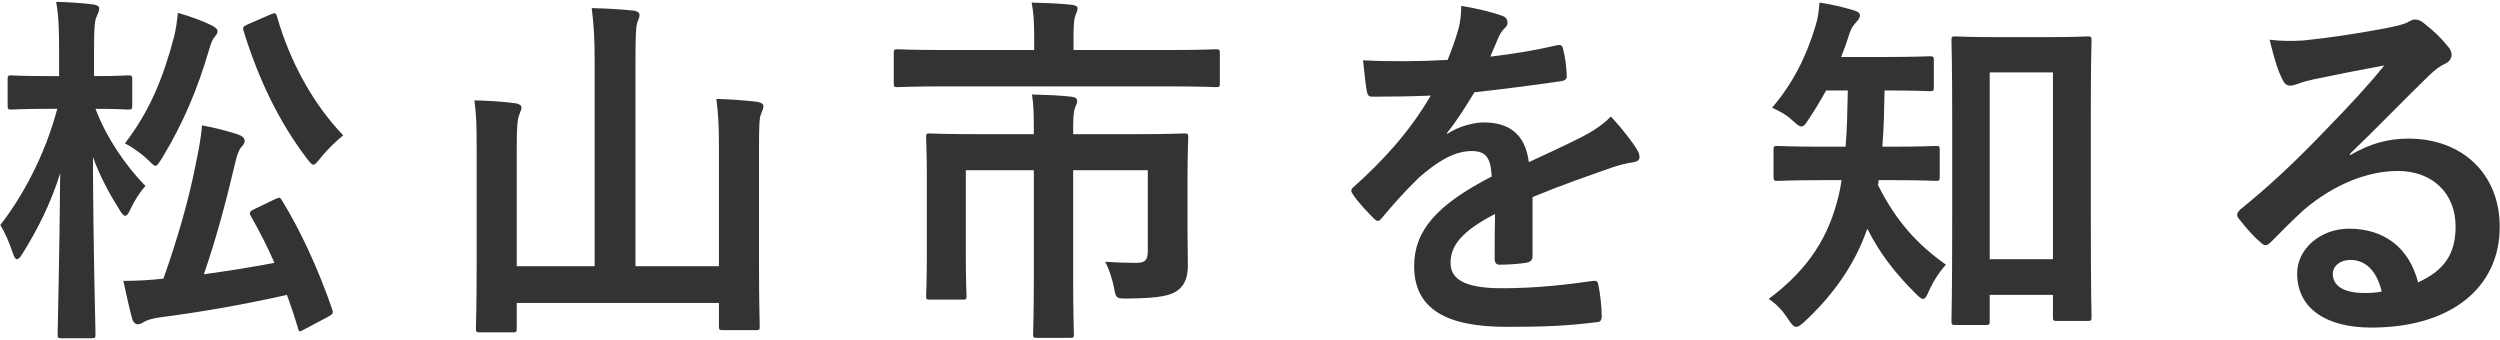 <?xml version="1.0" encoding="UTF-8"?>
<svg id="_レイヤー_6" data-name="レイヤー 6" xmlns="http://www.w3.org/2000/svg" viewBox="0 0 272 37">
  <defs>
    <style>
      .cls-1 {
        fill: #333;
      }
    </style>
  </defs>
  <path class="cls-1" d="M6.71,36.8c-.4,0-.44-.04-.44-.44,0-.68.2-8.24.28-17.52-1,3.24-2.48,6.16-4.08,8.72-.24.4-.44.64-.64.64-.16,0-.28-.24-.44-.68-.4-1.2-.88-2.28-1.36-3.04,2.32-2.96,4.84-7.48,6.2-12.64h-1c-2.84,0-3.76.08-4,.08-.36,0-.4-.04-.4-.44v-2.84c0-.4.04-.44.4-.44.24,0,1.16.08,4,.08h1.2v-2.64c0-2.48-.04-3.76-.32-5.44,1.48.04,2.72.12,4,.28.4.04.68.2.68.4,0,.36-.12.56-.24.84-.24.48-.32,1.12-.32,3.88v2.68c2.6,0,3.44-.08,3.68-.08.44,0,.48.04.48.44v2.84c0,.4-.04.44-.48.44-.24,0-1.08-.08-3.52-.08,1.16,3.08,3.24,6.16,5.44,8.4-.64.68-1.2,1.6-1.68,2.6-.2.44-.36.64-.52.64s-.36-.2-.6-.6c-1.08-1.72-2.16-3.68-2.92-5.8.04,10.4.28,18.56.28,19.28,0,.4-.04.44-.44.44h-3.24ZM29.9,21.68c.52-.24.56-.24.8.16,1.88,3.04,3.88,7.28,5.44,11.8.12.4.12.52-.4.8l-2.64,1.4c-.52.28-.56.32-.68-.12-.36-1.24-.76-2.44-1.2-3.64-4.76,1.08-9.68,1.92-13.76,2.44-.92.12-1.44.32-1.68.44-.28.16-.48.32-.8.32-.24,0-.48-.2-.6-.6-.32-1.2-.6-2.44-.96-4.12,1.6,0,2.8-.08,4.36-.24,1.52-4.28,2.76-8.6,3.48-12.28.36-1.76.6-2.92.72-4.4,1.52.28,2.68.6,3.96,1,.4.16.68.36.68.68,0,.28-.12.4-.36.68-.28.32-.48.88-.68,1.76-.96,4.08-2.04,8.16-3.4,12.08,2.4-.32,5.08-.76,7.68-1.24-.8-1.84-1.68-3.52-2.56-5.08-.2-.36-.16-.52.36-.76l2.24-1.08ZM18.95,3.96c.2-.84.32-1.68.4-2.56,1.32.36,2.8.92,3.6,1.32.48.24.72.44.72.68s-.16.44-.28.56c-.28.32-.44.76-.64,1.44-1.2,4.12-2.76,7.92-5.12,11.8-.36.56-.52.84-.72.84-.16,0-.36-.2-.76-.6-.88-.84-1.84-1.48-2.56-1.84,2.68-3.48,4.16-7.08,5.36-11.64ZM29.46,1.56c.48-.2.56-.16.68.24,1.4,4.92,3.96,9.56,7.2,12.92-.72.6-1.68,1.48-2.44,2.44-.4.48-.6.76-.8.76s-.36-.24-.72-.68c-3-3.96-5.24-8.56-6.88-13.88-.12-.4-.04-.48.48-.72l2.48-1.08Z"/>
  <path class="cls-1" d="M78.22,15.96c0-2.44-.08-3.64-.28-5.2,1.56.04,3.12.16,4.48.32.4.08.64.24.64.44,0,.32-.12.52-.24.84-.2.44-.24,1.12-.24,4v12.24c0,4.4.08,6.64.08,6.88,0,.4-.04.44-.44.44h-3.56c-.4,0-.44-.04-.44-.44v-2.52h-22v2.76c0,.4-.04.44-.44.44h-3.52c-.44,0-.48-.04-.48-.44,0-.28.08-2.52.08-6.92v-12.72c0-2.4-.04-3.6-.24-5.16,1.52.04,3.08.12,4.48.32.36.04.64.24.64.44,0,.28-.16.52-.24.8-.2.48-.28,1.28-.28,3.6v12.88h8.48V6.96c0-2.84-.08-4.08-.32-6.08,1.48.04,3.2.12,4.6.28.36.04.6.24.6.44,0,.32-.12.52-.24.84-.16.48-.2,1.48-.2,4.44v22.08h9.08v-13Z"/>
  <path class="cls-1" d="M102.68,9.4c-3.56,0-4.76.08-5,.08-.4,0-.44-.04-.44-.44v-3.2c0-.44.04-.48.44-.48.24,0,1.44.08,5,.08h9.84v-1.4c0-1.72-.08-2.76-.28-3.76,1.44.04,2.92.08,4.36.24.36.04.64.16.64.36,0,.28-.12.48-.24.8-.12.36-.2.84-.2,2.32v1.44h10.48c3.56,0,4.76-.08,5-.08.4,0,.44.04.44.48v3.2c0,.4-.04.44-.44.44-.24,0-1.44-.08-5-.08h-24.6ZM129.2,24.92c0,1.44.04,2.6.04,3.92,0,1.16-.24,2-.96,2.64-.76.64-1.88.96-5.56,1-1.24,0-1.28,0-1.48-.96-.2-1.16-.6-2.32-1-3.04,1.24.08,2.28.12,3.32.12s1.32-.28,1.32-1.32v-8.76h-8.12v11.92c0,3.8.08,5.68.08,5.92,0,.36-.04.4-.44.4h-3.52c-.44,0-.48-.04-.48-.4,0-.28.08-2.12.08-5.92v-11.92h-7.4v9.16c0,3.04.08,4.24.08,4.48,0,.4-.04.44-.44.44h-3.56c-.36,0-.4-.04-.4-.44,0-.24.08-1.4.08-4.56v-8.32c0-2.8-.08-4.04-.08-4.32,0-.4.04-.44.4-.44.24,0,1.64.08,5.56.08h5.76v-.6c0-1.68-.04-2.68-.2-3.72,1.44.04,2.84.08,4.28.24.4.04.64.2.64.44s-.12.48-.24.76c-.12.36-.2.84-.2,2.2v.68h6.52c3.92,0,5.32-.08,5.56-.08.4,0,.44.04.44.44,0,.28-.08,1.72-.08,4.68v5.28Z"/>
  <path class="cls-1" d="M166.74,27.88c0,.44-.24.64-.76.72-.52.08-1.72.2-2.84.2-.36,0-.52-.24-.52-.64,0-1.44,0-3.44.04-4.88-3.56,1.84-4.84,3.4-4.84,5.32,0,1.68,1.36,2.76,5.56,2.76,3.68,0,6.88-.36,9.96-.8.36-.04.52.08.56.44.2.92.36,2.32.36,3.28.04.48-.12.76-.44.76-3.44.44-6.04.52-9.92.52-6.56,0-10.04-1.96-10.04-6.6,0-3.84,2.4-6.64,8.44-9.76-.12-2.04-.6-2.84-2.4-2.76-1.88.08-3.68,1.28-5.52,2.88-1.72,1.68-2.72,2.84-4,4.36-.2.24-.32.36-.48.36-.12,0-.28-.12-.44-.28-.56-.56-1.76-1.8-2.28-2.64-.12-.16-.16-.28-.16-.36,0-.16.08-.28.28-.44,3.08-2.76,6.04-5.92,8.36-9.92-1.88.08-4.04.12-6.4.12-.36,0-.48-.2-.56-.64-.12-.64-.28-2.12-.4-3.32,3.04.16,6.16.12,9.2-.04.44-1.08.8-2.04,1.2-3.44.16-.68.28-1.36.28-2.44,1.76.28,3.52.72,4.56,1.12.32.12.48.4.48.68,0,.2-.08.44-.28.6-.24.2-.48.56-.68.96-.24.56-.44,1.08-.92,2.16,2.44-.28,4.88-.68,7.28-1.24.44-.08.56.04.64.4.2.8.36,1.72.4,2.88.04.4-.12.56-.68.64-3,.44-6.44.88-9.36,1.2-.92,1.48-1.8,2.96-3,4.44l.04.08c1.28-.84,2.92-1.24,4-1.24,2.64,0,4.48,1.2,4.88,4.32,1.56-.72,3.84-1.76,5.88-2.8.76-.4,2.04-1.12,3.04-2.16,1.32,1.4,2.36,2.8,2.8,3.52.24.36.32.64.32.88,0,.32-.2.48-.6.56-.84.12-1.64.32-2.44.6-2.6.92-5.2,1.8-8.6,3.2v6.44Z"/>
  <path class="cls-1" d="M204.4,19.6c0,.2-.04.36-.08.52,1.96,3.92,4.24,6.44,7.4,8.68-.64.68-1.4,1.8-1.88,2.92-.24.56-.4.8-.6.8s-.44-.2-.84-.6c-2.2-2.2-3.84-4.28-5.24-7.04-1.24,3.6-3.48,7.04-6.92,10.2-.36.32-.6.48-.8.48-.28,0-.52-.28-.84-.76-.6-.96-1.32-1.72-2.16-2.28,4.48-3.36,6.6-6.92,7.64-11.4.12-.48.2-1,.28-1.52h-2.12c-3.4,0-4.56.08-4.8.08-.44,0-.48-.04-.48-.48v-2.92c0-.36.04-.4.48-.4.24,0,1.4.08,4.8.08h2.56c.16-1.88.2-3.96.24-6.12h-2.36c-.6,1.08-1.24,2.16-1.92,3.16-.32.52-.52.76-.76.76s-.48-.2-.92-.6c-.8-.76-1.6-1.12-2.28-1.44,2.2-2.56,3.72-5.52,4.72-8.88.28-.88.36-1.6.44-2.56,1.32.2,2.52.48,3.72.84.44.12.68.28.68.56,0,.24-.12.4-.36.68-.24.28-.56.56-.84,1.48-.24.76-.52,1.56-.84,2.36h4.72c3.48,0,4.64-.08,4.88-.08.44,0,.48.04.48.44v2.92c0,.4-.04.44-.48.44-.24,0-1.4-.08-4.88-.08-.04,2.08-.08,4.12-.24,6.12h.96c3.44,0,4.6-.08,4.84-.08.4,0,.44.04.44.4v2.92c0,.44-.04.48-.44.48-.24,0-1.4-.08-4.84-.08h-1.36ZM212.76,35.36c-.4,0-.44-.04-.44-.44,0-.28.08-2.44.08-12.04v-9.32c0-6.68-.08-8.92-.08-9.2,0-.36.04-.4.44-.4.28,0,1.32.08,4.36.08h5.6c3.08,0,4.12-.08,4.36-.08.44,0,.48.04.48.4,0,.24-.08,2.48-.08,8v10.32c0,9.4.08,11.56.08,11.8,0,.4-.04.44-.48.44h-3.28c-.4,0-.44-.04-.44-.44v-2.4h-6.88v2.84c0,.4-.04.44-.44.44h-3.28ZM216.48,28.2h6.88V7.88h-6.88v20.32Z"/>
  <path class="cls-1" d="M255.69,16.88c2.24-1.28,4.12-1.8,6.36-1.8,5.84,0,9.92,3.84,9.92,9.6,0,6.68-5.4,10.96-13.96,10.96-5.04,0-8.08-2.16-8.08-5.88,0-2.68,2.52-4.88,5.64-4.88,3.76,0,6.52,2,7.52,5.84,2.8-1.28,4.08-3.04,4.08-6.08,0-3.64-2.56-6.04-6.28-6.04-3.32,0-7,1.48-10.24,4.24-1.16,1.04-2.28,2.2-3.48,3.4-.28.28-.48.44-.68.44-.16,0-.36-.12-.6-.36-.84-.72-1.72-1.76-2.36-2.6-.24-.32-.12-.6.2-.92,3.12-2.52,5.88-5.08,9.48-8.84,2.48-2.56,4.36-4.56,6.2-6.84-2.4.44-5.24,1-7.72,1.52-.52.12-1.04.24-1.68.48-.2.08-.6.2-.8.2-.4,0-.68-.2-.88-.68-.48-.92-.84-2.04-1.4-4.32,1.2.16,2.52.16,3.72.08,2.44-.24,5.96-.76,9.08-1.36,1-.2,1.8-.4,2.2-.6.2-.12.56-.32.76-.32.4,0,.64.12.92.32,1.2.92,2,1.72,2.68,2.56.32.36.44.64.44.96,0,.4-.24.76-.68.96-.68.32-1,.6-1.76,1.28-2.92,2.84-5.6,5.64-8.64,8.56l.04.12ZM255.73,28.28c-1.16,0-1.92.68-1.92,1.52,0,1.24,1.08,2.08,3.48,2.08.72,0,1.24-.04,1.84-.16-.52-2.2-1.72-3.44-3.4-3.44Z"/>
</svg>